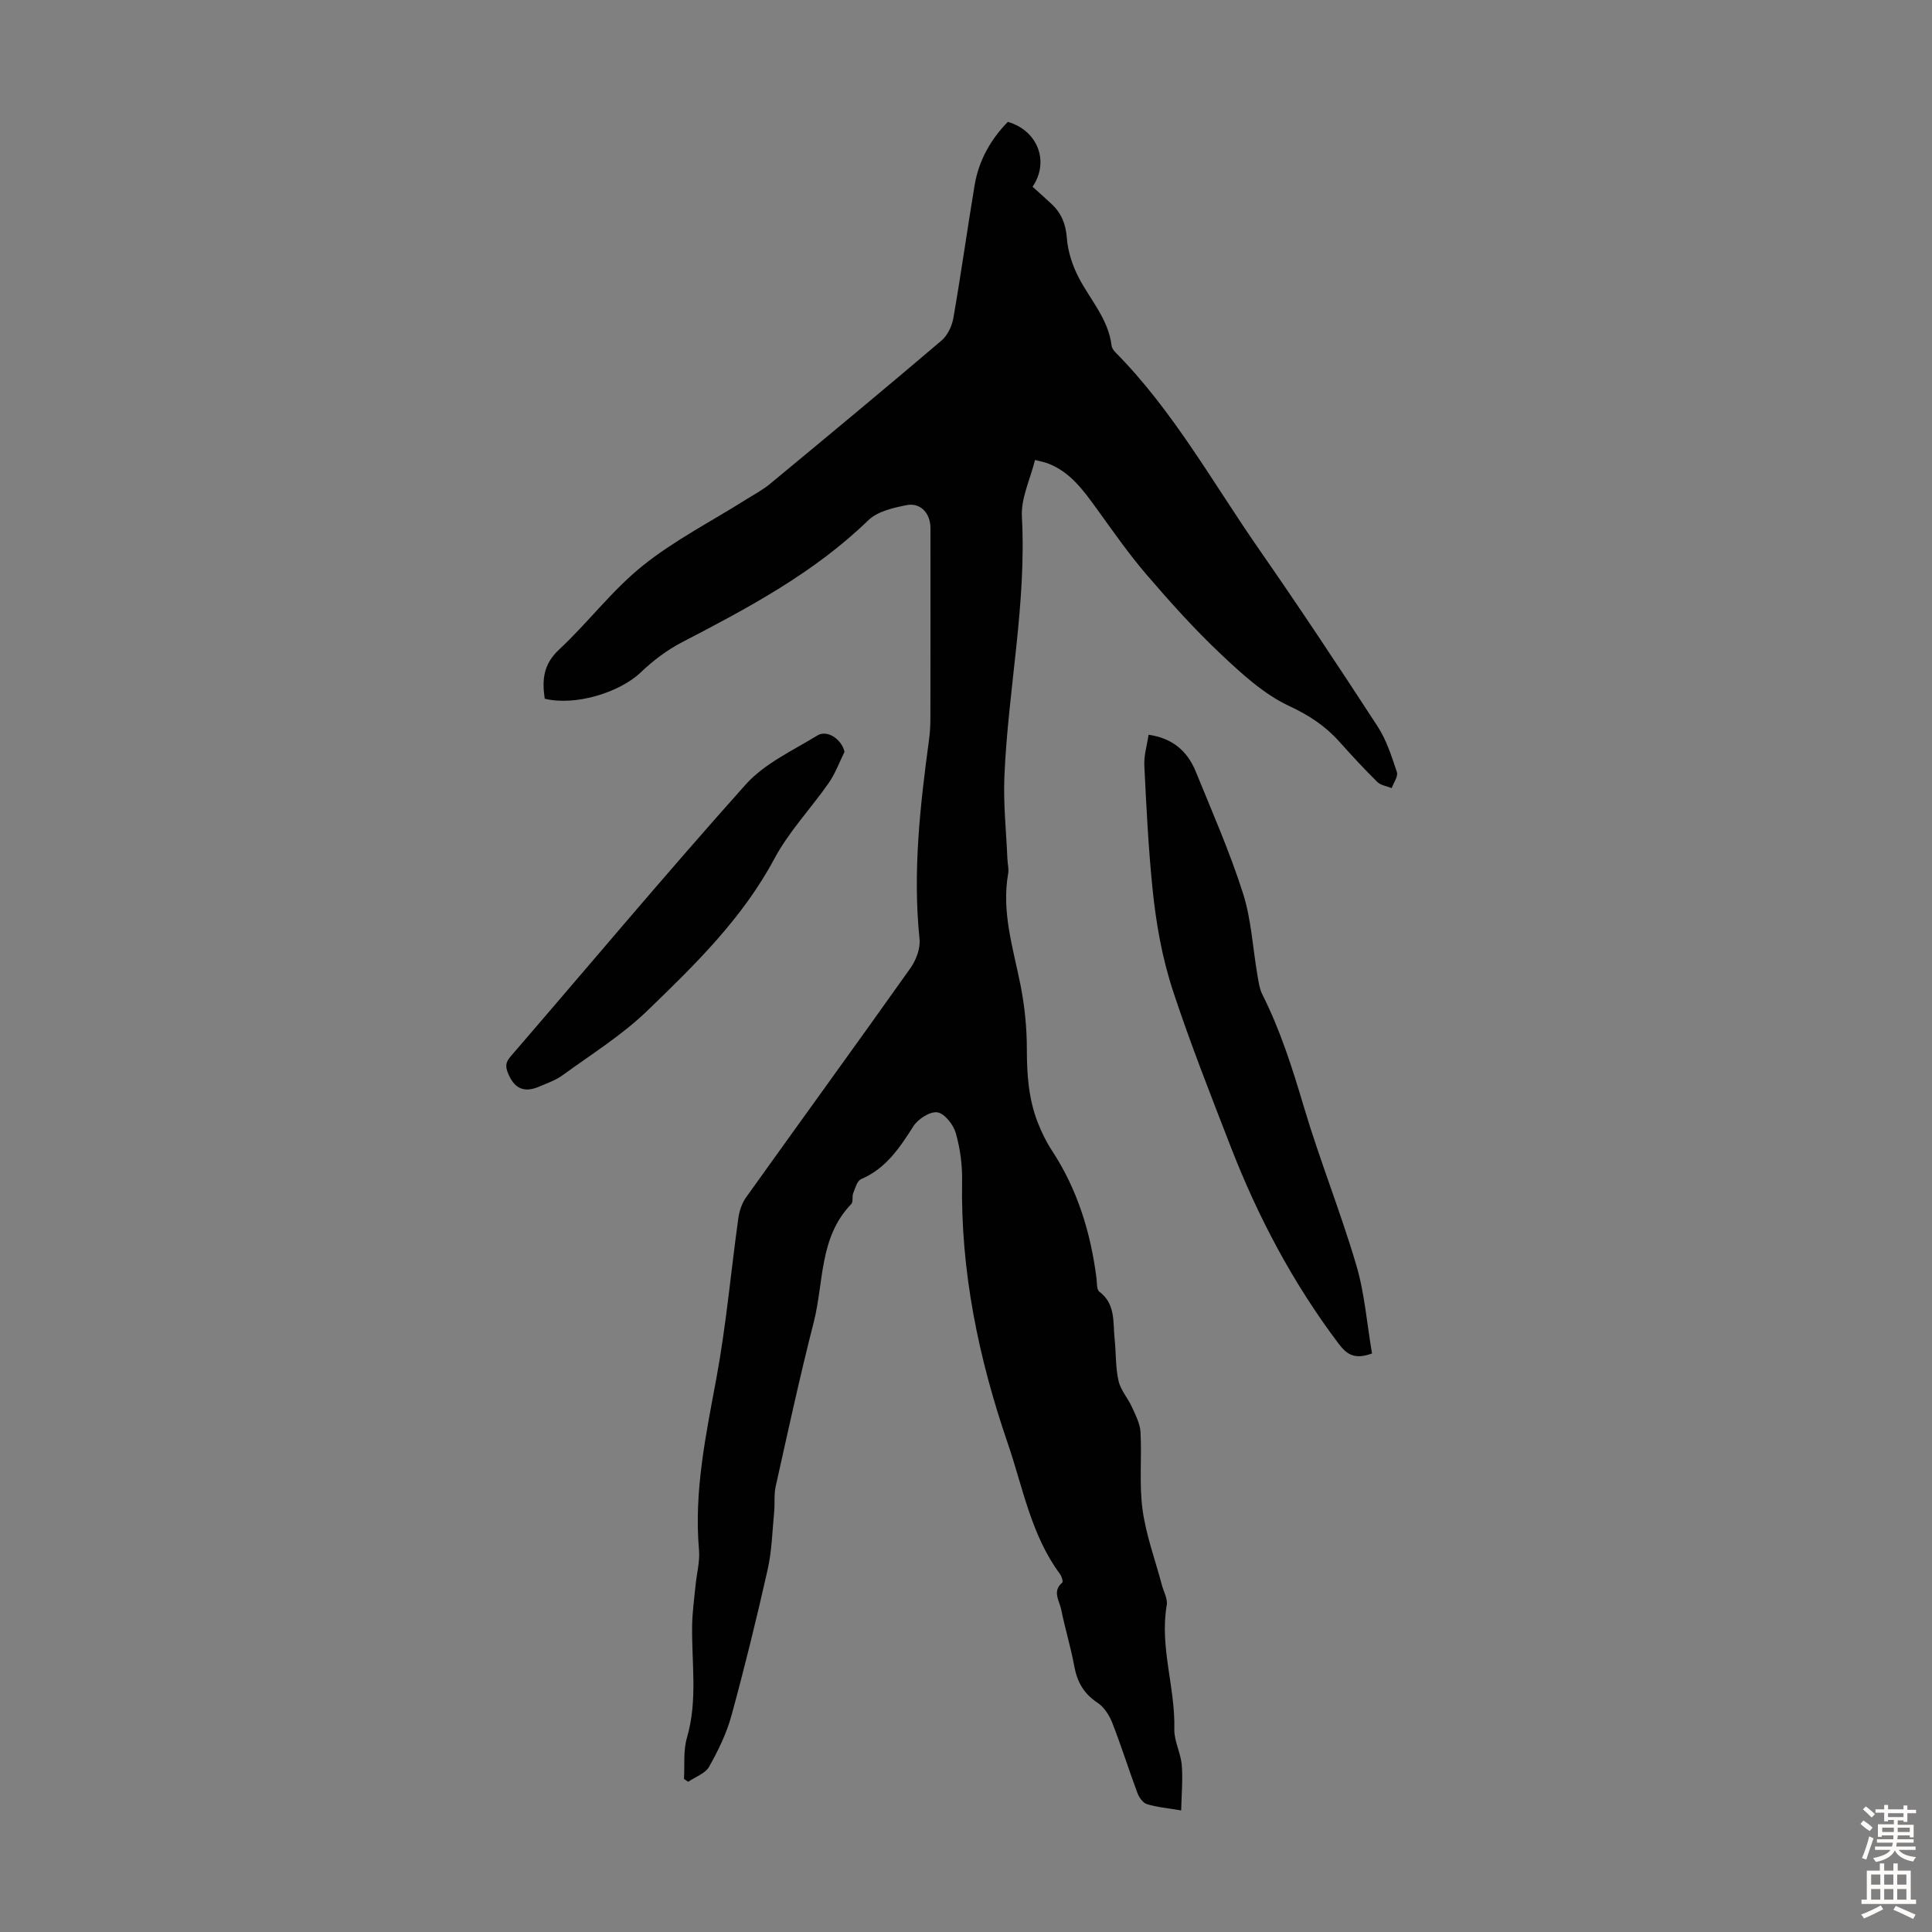 <svg enable-background="new 0 0 400 400" viewBox="0 0 400 400" xmlns="http://www.w3.org/2000/svg"><rect x="0" y="0" width="400" height="400" fill="#808080" stroke="none"/><g fill="#010102"><path d="m112.78 144.66c-.56-3.8-.34-7.09 2.95-10.15 5.97-5.56 10.96-12.26 17.28-17.34 6.55-5.27 14.2-9.18 21.36-13.69 1.69-1.07 3.49-2.01 5.02-3.27 11.9-9.84 23.79-19.7 35.55-29.71 1.26-1.07 2.16-3.02 2.45-4.69 1.59-9.13 2.87-18.31 4.39-27.45.85-5.1 3.29-9.45 6.88-13.13 6.18 1.78 8.68 8.22 5.12 13.43 1.29 1.17 2.62 2.34 3.91 3.55 2.05 1.91 2.97 4.15 3.19 7.07.21 2.8 1.16 5.71 2.47 8.22 2.41 4.62 6.13 8.57 6.79 14.05.06.5.44 1.04.82 1.42 11.99 12.13 20.17 27.04 29.8 40.88 8.36 12.03 16.46 24.25 24.45 36.53 1.85 2.84 2.92 6.22 4 9.47.3.89-.68 2.2-1.07 3.32-1.01-.41-2.27-.57-2.99-1.28-2.71-2.67-5.29-5.47-7.83-8.31-2.91-3.26-6.25-5.47-10.37-7.39-5.31-2.47-9.94-6.76-14.29-10.86-5.42-5.12-10.43-10.71-15.29-16.37-3.7-4.31-6.96-9.01-10.3-13.62-2.77-3.83-5.51-7.65-10.16-9.41-.61-.23-1.26-.34-2.62-.7-.99 4-2.92 7.9-2.72 11.69.99 18.13-2.87 35.88-3.62 53.85-.24 5.67.38 11.38.62 17.07.04 1.01.33 2.05.16 3.01-1.41 7.97 1.04 15.47 2.56 23.12.86 4.34 1.31 8.84 1.31 13.26 0 5.2.35 10.27 2.24 15.13.79 2.04 1.78 4.06 2.98 5.89 5.26 8.03 7.98 16.91 9.19 26.34.13.97.01 2.39.59 2.83 3.42 2.57 2.8 6.33 3.17 9.8.31 2.89.17 5.87.81 8.67.44 1.94 1.96 3.61 2.81 5.49.74 1.65 1.65 3.4 1.74 5.14.29 5.36-.3 10.81.43 16.09.72 5.26 2.62 10.36 3.99 15.53.37 1.4 1.24 2.89 1.01 4.19-1.5 8.69 1.79 17.05 1.57 25.65-.06 2.47 1.33 4.94 1.54 7.45.25 2.97-.05 5.99-.12 9.4-2.99-.51-5.12-.68-7.11-1.31-.82-.26-1.61-1.39-1.95-2.3-1.79-4.81-3.33-9.73-5.2-14.51-.61-1.56-1.68-3.26-3.03-4.15-2.84-1.87-4.24-4.29-4.84-7.57-.72-3.95-1.92-7.81-2.71-11.76-.36-1.8-1.92-3.76.22-5.57.21-.18-.11-1.29-.47-1.77-6-8.09-7.68-17.94-10.84-27.14-6.02-17.54-9.75-35.54-9.43-54.24.06-3.32-.4-6.75-1.31-9.93-.5-1.74-2.3-4.04-3.8-4.28s-4 1.36-4.96 2.86c-2.86 4.49-5.68 8.76-10.84 10.97-.82.35-1.21 1.86-1.63 2.9-.28.7.04 1.8-.4 2.25-6.67 6.88-5.66 16.2-7.78 24.49-2.88 11.26-5.34 22.62-7.87 33.97-.38 1.7-.15 3.52-.32 5.28-.38 3.98-.47 8.03-1.34 11.91-2.28 10.13-4.75 20.21-7.49 30.22-1.01 3.7-2.74 7.27-4.63 10.62-.79 1.41-2.85 2.11-4.34 3.13-.29-.2-.58-.39-.87-.59.17-2.85-.17-5.85.61-8.52 2.27-7.74.95-15.55 1.08-23.33.05-2.76.45-5.52.71-8.28.24-2.43.92-4.9.71-7.29-1.06-12.1 1.42-23.76 3.6-35.54 2.03-10.97 3.01-22.13 4.55-33.19.21-1.47.74-3.05 1.59-4.25 11.31-15.83 22.76-31.57 34.02-47.45 1.18-1.66 2.1-4.09 1.9-6.04-1.44-13.94.13-27.7 1.99-41.46.19-1.44.26-2.9.26-4.35.02-13.1.02-26.19.01-39.29 0-3.03-2.05-5.31-4.93-4.74-2.77.55-6.03 1.29-7.93 3.13-11.27 10.93-24.87 18.14-38.59 25.27-3.09 1.61-6 3.8-8.52 6.22-4.42 4.21-13.61 7.01-19.89 5.46z"/><path d="m284.06 280.22c-3.59 1.31-5.19.26-6.94-2.06-9.49-12.59-16.73-26.3-22.42-41.01-4.06-10.5-8.18-20.92-11.73-31.64-2.4-7.24-3.63-14.35-4.37-21.69-.85-8.43-1.27-16.9-1.68-25.37-.1-2.05.56-4.14.88-6.33 4.93.7 8.03 3.38 9.74 7.56 3.41 8.36 7.06 16.66 9.8 25.24 1.75 5.47 2.03 11.41 3.02 17.13.23 1.31.42 2.69 1 3.85 3.73 7.41 6.21 15.25 8.57 23.19 3.27 11.02 7.59 21.72 10.85 32.75 1.76 5.93 2.23 12.24 3.28 18.38z"/><path d="m174.85 155.66c-1.07 2.14-1.89 4.45-3.24 6.4-3.68 5.29-8.26 10.07-11.27 15.7-6.62 12.39-16.46 21.98-26.32 31.5-5.24 5.07-11.58 9.01-17.52 13.34-1.41 1.03-3.15 1.64-4.79 2.34-2.89 1.25-5 .73-6.4-2.44-.69-1.56-.74-2.45.41-3.78 16.21-18.78 32.14-37.82 48.68-56.31 3.89-4.34 9.72-7.01 14.85-10.15 2.06-1.25 5.04.85 5.6 3.4z"/></g><path d="m385.2 377.6.6-.7c.6.4 1.3.9 1.9 1.5l-.6.7c-.8-.5-1.4-1-1.9-1.5zm.3 7.1c.6-1.4 1.1-2.9 1.5-4.5.3.1.6.3.9.4-.5 1.4-1 2.9-1.5 4.4zm.2-10.1.6-.6c.7.5 1.3 1.1 1.9 1.6l-.7.7c-.6-.6-1.2-1.2-1.8-1.7zm8.4-.8h.8v.9h1.8v.7h-1.8v1.8h-.8v-.3h-1.2v.9h3.3v2.6h-.8v-.4h-2.5c0 .3 0 .6-.1.8h3.4v.7h-3.5c0 .3-.1.6-.1.8h4v.7h-3.5c.7.9 1.9 1.3 3.6 1.5-.2.2-.4.5-.6.9-1.9-.3-3.2-1.1-3.8-2.3-.5 1.1-1.8 2-3.9 2.4-.2-.3-.4-.5-.6-.8 1.9-.4 3.1-.9 3.6-1.7h-3.2v-.7h3.5c.1-.2.1-.5.2-.8h-3.3v-.7h3.4c0-.2 0-.5 0-.8h-2.4v.3h-.8v-2.6h3.3v-.9h-1.2v.3h-.8v-1.8h-1.8v-.7h1.8v-.9h.8v.9h3.2zm-4.4 5.5h2.4c0-.3 0-.6 0-.9h-2.4zm1.2-3.1h3.2v-.8h-3.2zm4.4 2.2h-2.4v.9h2.5v-.9z" fill="#fcfbfa"/><path d="m389.2 385.8h.9v1.5h1.9v-1.5h.9v1.5h2.7v6h1.1v.9h-11.3v-.9h1.1v-6h2.7zm.2 8.7.5.8c-1.2.6-2.5 1.3-4 1.9-.2-.3-.3-.6-.6-.8 1.6-.6 3-1.3 4.1-1.9zm-2-4.3h1.9v-2.1h-1.9zm0 3.1h1.9v-2.2h-1.9zm2.7-3.1h1.9v-2.1h-1.9zm0 3.1h1.9v-2.2h-1.9zm2.4 1.3c1.4.6 2.7 1.2 4.1 1.8l-.5.9c-1.5-.7-2.8-1.4-4.1-1.9zm2.2-6.5h-1.9v2.1h1.9zm-1.9 5.2h1.9v-2.2h-1.9z" fill="#fcfbfa"/></svg>